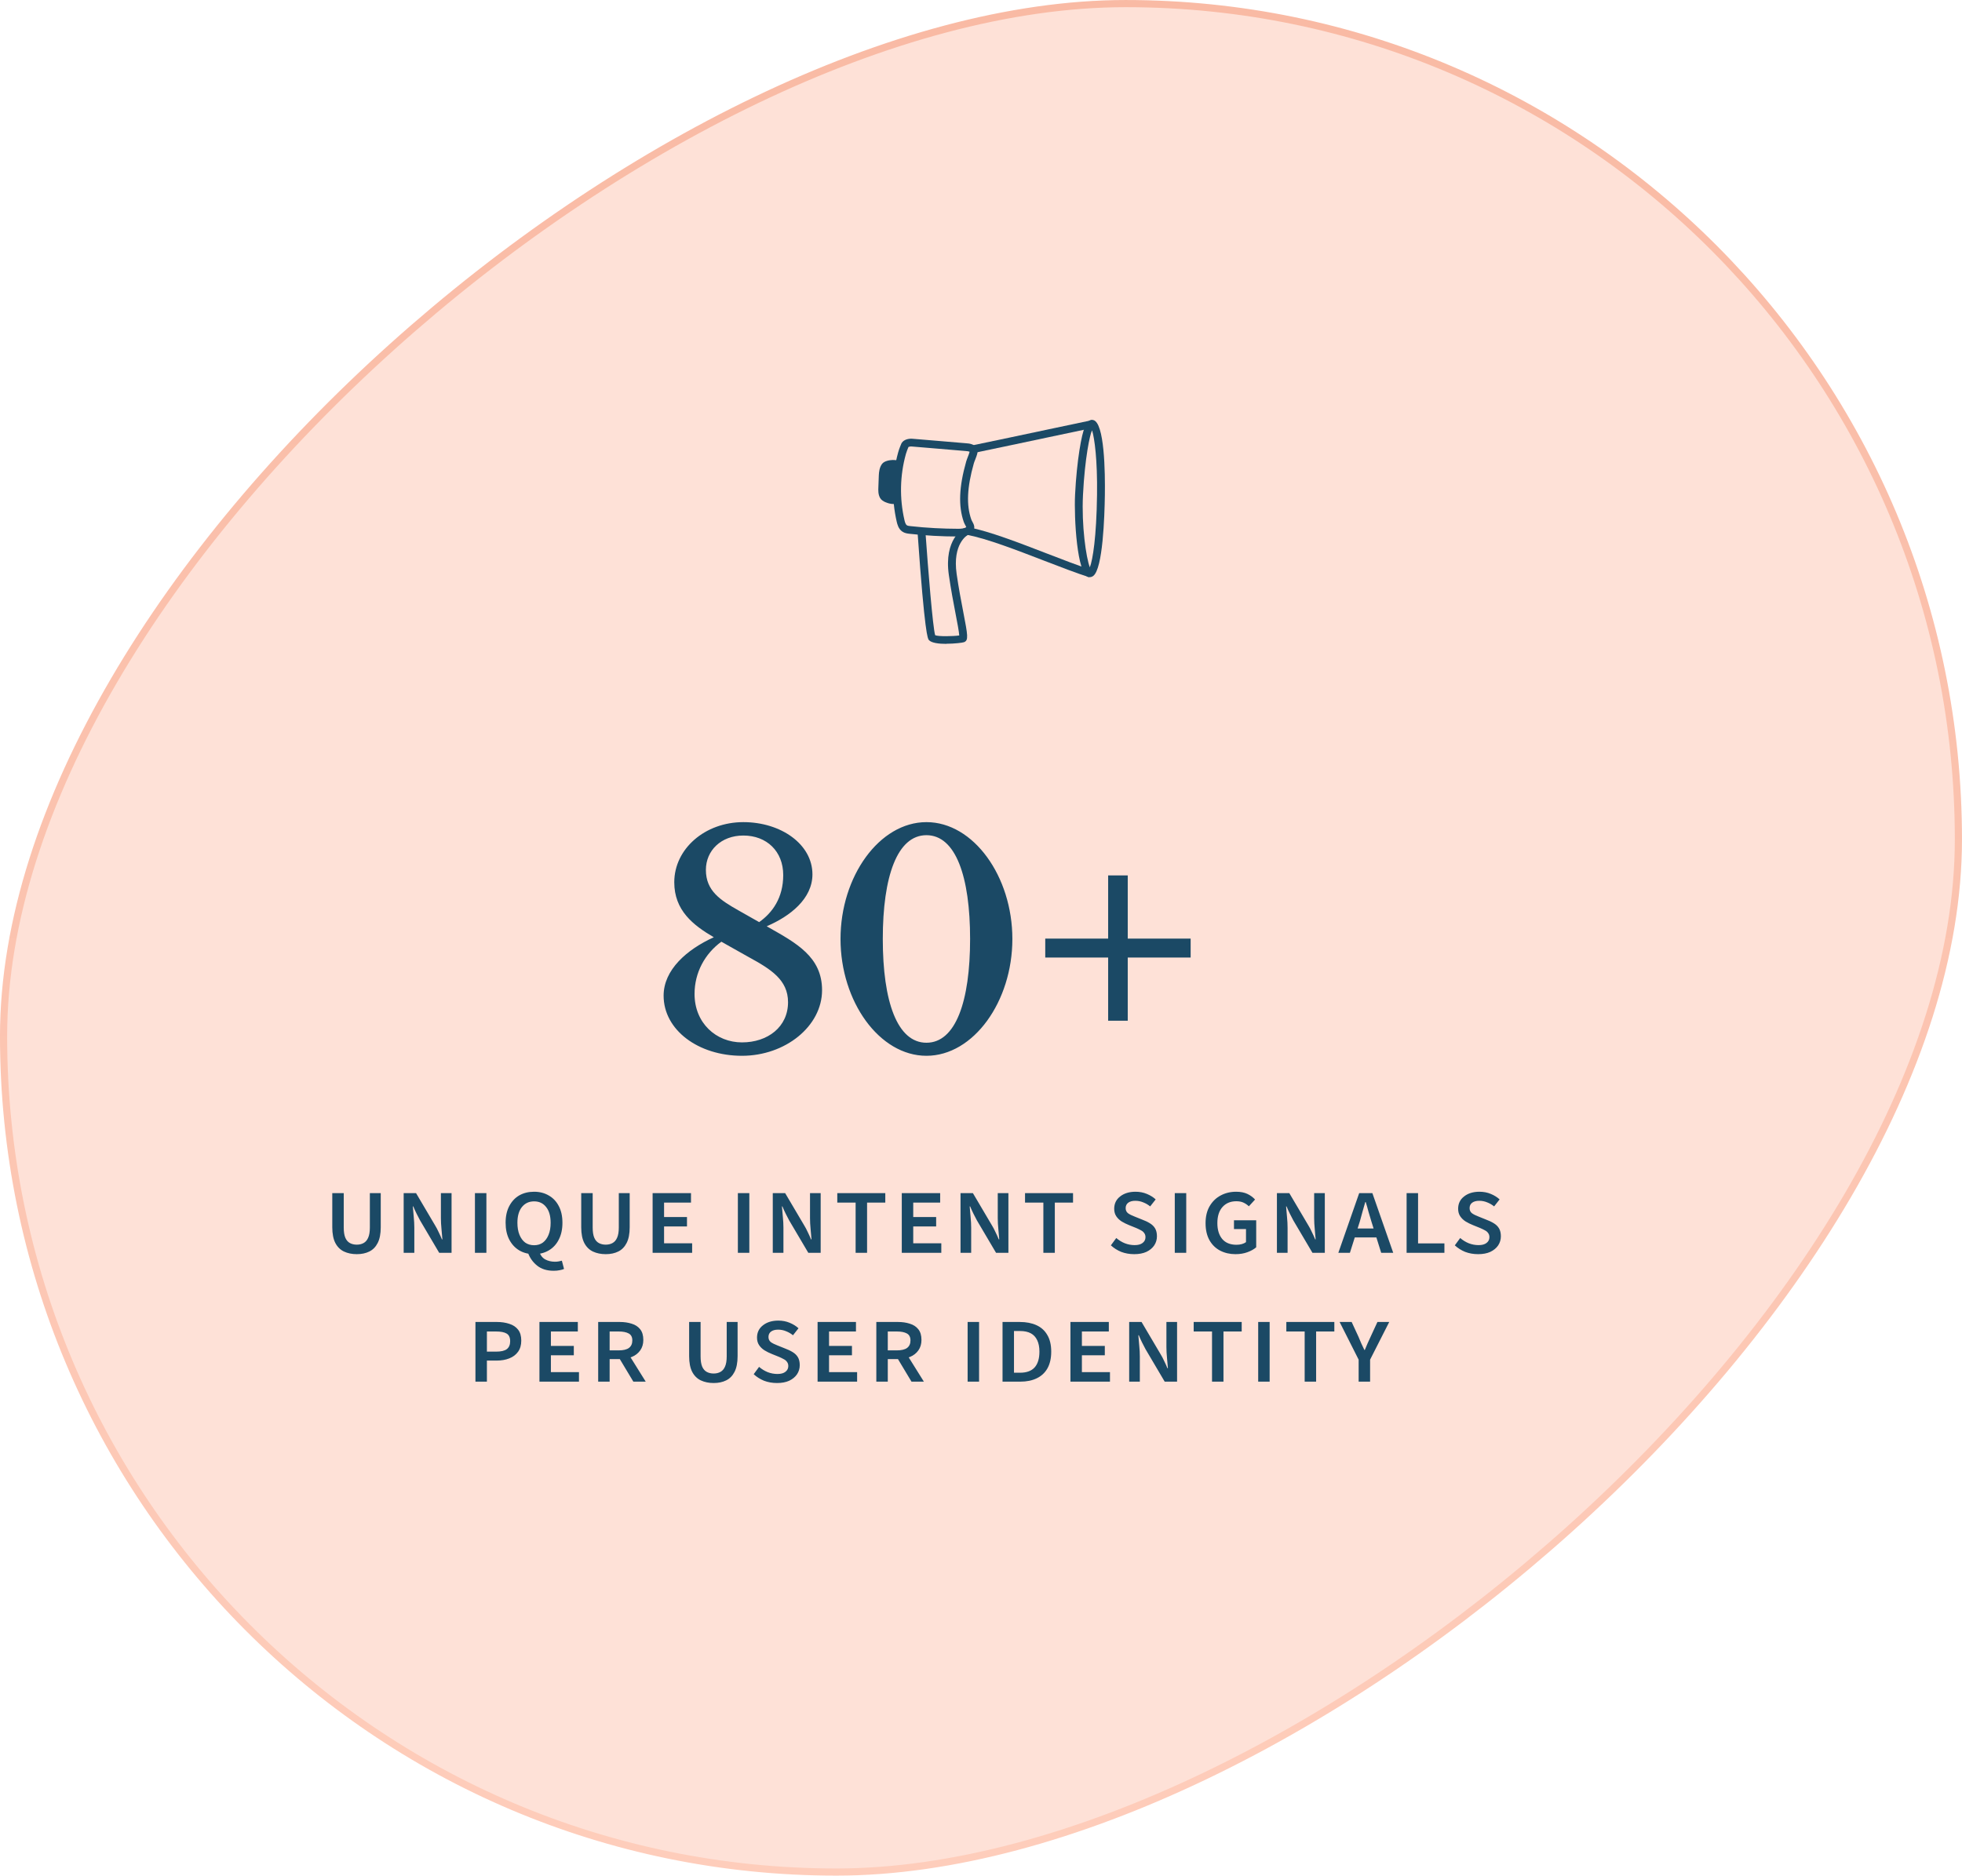 <svg width="274" height="262" viewBox="0 0 274 262" fill="none" xmlns="http://www.w3.org/2000/svg">
<path d="M157.193 0.502C221.425 0.502 273.498 52.775 273.498 117.261C273.498 149.429 250.453 185.49 219.257 213.545C188.066 241.595 148.882 261.502 116.803 261.502C52.571 261.502 0.498 209.229 0.498 144.743C0.498 112.575 23.543 76.514 54.739 48.459C85.93 20.409 125.114 0.502 157.193 0.502Z" fill="#FEE1D7" stroke="url(#paint0_linear_2952_9436)"/>
<path d="M103.14 127.177L106.02 128.809C107.844 127.513 109.38 125.449 109.38 122.233C109.38 118.921 107.076 116.713 103.812 116.713C100.692 116.713 98.58 118.825 98.58 121.513C98.58 124.441 100.596 125.737 103.14 127.177ZM114.804 138.313C114.804 143.353 109.668 147.481 103.62 147.481C97.524 147.481 92.676 143.881 92.676 139.081C92.676 135.481 95.892 132.649 99.684 130.921C96.804 129.241 94.164 127.177 94.164 123.241C94.164 118.585 98.436 114.841 103.812 114.841C109.044 114.841 113.46 117.913 113.46 122.137C113.46 125.545 110.34 127.993 107.076 129.385L107.316 129.529C111.204 131.737 114.804 133.657 114.804 138.313ZM96.996 138.841C96.996 142.921 100.02 145.609 103.62 145.609C107.22 145.609 110.052 143.449 110.052 139.993C110.052 136.873 107.652 135.385 104.58 133.705L100.74 131.545C98.436 133.225 96.996 135.865 96.996 138.841ZM141.381 131.161C141.381 139.897 135.957 147.481 129.381 147.481C122.805 147.481 117.381 139.897 117.381 131.161C117.381 122.425 122.805 114.841 129.381 114.841C135.957 114.841 141.381 122.425 141.381 131.161ZM123.285 131.161C123.285 139.897 125.301 145.657 129.381 145.657C133.461 145.657 135.477 139.897 135.477 131.161C135.477 122.425 133.461 116.665 129.381 116.665C125.301 116.665 123.285 122.425 123.285 131.161ZM154.757 122.281H157.493V131.113H166.277V133.753H157.493V142.585H154.757V133.753H145.973V131.113H154.757V122.281Z" fill="#1B4965"/>
<path d="M49.828 175.191C49.156 175.191 48.559 175.068 48.036 174.823C47.524 174.578 47.124 174.183 46.836 173.639C46.548 173.084 46.404 172.348 46.404 171.431V166.663H48.004V171.463C48.004 172.071 48.079 172.551 48.228 172.903C48.377 173.244 48.591 173.49 48.868 173.639C49.145 173.788 49.465 173.863 49.828 173.863C50.191 173.863 50.505 173.788 50.772 173.639C51.05 173.49 51.263 173.244 51.412 172.903C51.572 172.551 51.652 172.071 51.652 171.463V166.663H53.172V171.431C53.172 172.348 53.028 173.084 52.74 173.639C52.463 174.183 52.074 174.578 51.572 174.823C51.081 175.068 50.5 175.191 49.828 175.191ZM56.374 174.999V166.663H58.102L60.774 171.191C60.934 171.447 61.094 171.751 61.254 172.103C61.425 172.444 61.579 172.786 61.718 173.127H61.782C61.75 172.69 61.707 172.204 61.654 171.671C61.601 171.138 61.574 170.636 61.574 170.167V166.663H63.062V174.999H61.334L58.662 170.471C58.513 170.194 58.353 169.884 58.182 169.543C58.011 169.202 57.857 168.86 57.718 168.519H57.654C57.697 168.956 57.739 169.447 57.782 169.991C57.835 170.524 57.862 171.026 57.862 171.495V174.999H56.374ZM66.327 174.999V166.663H67.927V174.999H66.327ZM74.594 175.191C73.805 175.191 73.112 175.015 72.514 174.663C71.927 174.311 71.463 173.81 71.122 173.159C70.781 172.498 70.61 171.714 70.61 170.807C70.61 169.89 70.781 169.111 71.122 168.471C71.463 167.82 71.927 167.324 72.514 166.983C73.112 166.642 73.805 166.471 74.594 166.471C75.362 166.471 76.045 166.647 76.642 166.999C77.24 167.34 77.704 167.831 78.034 168.471C78.376 169.111 78.546 169.89 78.546 170.807C78.546 171.714 78.376 172.498 78.034 173.159C77.704 173.81 77.24 174.311 76.642 174.663C76.045 175.015 75.362 175.191 74.594 175.191ZM74.594 173.943C75.064 173.943 75.469 173.82 75.81 173.575C76.151 173.319 76.418 172.956 76.61 172.487C76.802 172.018 76.898 171.458 76.898 170.807C76.898 169.868 76.69 169.138 76.274 168.615C75.858 168.082 75.298 167.815 74.594 167.815C73.879 167.815 73.309 168.082 72.882 168.615C72.466 169.138 72.258 169.868 72.258 170.807C72.258 171.458 72.354 172.018 72.546 172.487C72.738 172.956 73.005 173.319 73.346 173.575C73.698 173.82 74.114 173.943 74.594 173.943ZM77.33 177.511C76.381 177.511 75.608 177.271 75.01 176.791C74.413 176.311 73.981 175.698 73.714 174.951L75.298 174.807C75.469 175.34 75.751 175.714 76.146 175.927C76.541 176.14 76.994 176.247 77.506 176.247C77.709 176.247 77.885 176.231 78.034 176.199C78.194 176.167 78.338 176.135 78.466 176.103L78.77 177.255C78.61 177.33 78.407 177.388 78.162 177.431C77.917 177.484 77.639 177.511 77.33 177.511ZM84.594 175.191C83.922 175.191 83.325 175.068 82.802 174.823C82.29 174.578 81.89 174.183 81.602 173.639C81.314 173.084 81.17 172.348 81.17 171.431V166.663H82.77V171.463C82.77 172.071 82.844 172.551 82.994 172.903C83.143 173.244 83.356 173.49 83.634 173.639C83.911 173.788 84.231 173.863 84.594 173.863C84.957 173.863 85.271 173.788 85.538 173.639C85.815 173.49 86.028 173.244 86.178 172.903C86.338 172.551 86.418 172.071 86.418 171.463V166.663H87.938V171.431C87.938 172.348 87.794 173.084 87.506 173.639C87.228 174.183 86.839 174.578 86.338 174.823C85.847 175.068 85.266 175.191 84.594 175.191ZM91.14 174.999V166.663H96.5V167.991H92.74V170.007H95.94V171.319H92.74V173.671H96.66V174.999H91.14ZM103.046 174.999V166.663H104.646V174.999H103.046ZM107.921 174.999V166.663H109.649L112.321 171.191C112.481 171.447 112.641 171.751 112.801 172.103C112.972 172.444 113.126 172.786 113.265 173.127H113.329C113.297 172.69 113.254 172.204 113.201 171.671C113.148 171.138 113.121 170.636 113.121 170.167V166.663H114.609V174.999H112.881L110.209 170.471C110.06 170.194 109.9 169.884 109.729 169.543C109.558 169.202 109.404 168.86 109.265 168.519H109.201C109.244 168.956 109.286 169.447 109.329 169.991C109.382 170.524 109.409 171.026 109.409 171.495V174.999H107.921ZM119.49 174.999V167.991H116.93V166.663H123.634V167.991H121.09V174.999H119.49ZM125.937 174.999V166.663H131.297V167.991H127.537V170.007H130.737V171.319H127.537V173.671H131.457V174.999H125.937ZM134.14 174.999V166.663H135.868L138.54 171.191C138.7 171.447 138.86 171.751 139.02 172.103C139.19 172.444 139.345 172.786 139.484 173.127H139.548C139.516 172.69 139.473 172.204 139.42 171.671C139.366 171.138 139.34 170.636 139.34 170.167V166.663H140.828V174.999H139.1L136.428 170.471C136.278 170.194 136.118 169.884 135.948 169.543C135.777 169.202 135.622 168.86 135.484 168.519H135.42C135.462 168.956 135.505 169.447 135.548 169.991C135.601 170.524 135.628 171.026 135.628 171.495V174.999H134.14ZM145.709 174.999V167.991H143.149V166.663H149.853V167.991H147.309V174.999H145.709ZM158.402 175.191C157.741 175.191 157.133 175.084 156.578 174.871C156.034 174.647 155.554 174.343 155.138 173.959L155.89 172.935C156.264 173.255 156.664 173.5 157.09 173.671C157.528 173.842 157.986 173.927 158.466 173.927C158.946 173.927 159.314 173.826 159.57 173.623C159.837 173.42 159.97 173.154 159.97 172.823C159.97 172.588 159.912 172.396 159.794 172.247C159.688 172.087 159.538 171.959 159.346 171.863C159.154 171.756 158.936 171.65 158.69 171.543L157.698 171.143C157.325 170.994 156.978 170.823 156.658 170.631C156.338 170.428 156.082 170.183 155.89 169.895C155.698 169.607 155.602 169.26 155.602 168.855C155.602 168.13 155.88 167.554 156.434 167.127C156.989 166.69 157.704 166.471 158.578 166.471C159.154 166.471 159.682 166.572 160.162 166.775C160.653 166.978 161.064 167.234 161.394 167.543L160.626 168.519C160.338 168.284 160.018 168.098 159.666 167.959C159.314 167.81 158.941 167.735 158.546 167.735C158.13 167.735 157.8 167.826 157.554 168.007C157.32 168.188 157.202 168.439 157.202 168.759C157.202 169.068 157.314 169.308 157.538 169.479C157.762 169.639 158.072 169.794 158.466 169.943L159.458 170.343C159.896 170.503 160.269 170.679 160.578 170.871C160.898 171.063 161.144 171.303 161.314 171.591C161.485 171.879 161.57 172.247 161.57 172.695C161.57 173.164 161.442 173.591 161.186 173.975C160.93 174.348 160.568 174.647 160.098 174.871C159.629 175.084 159.064 175.191 158.402 175.191ZM164.062 174.999V166.663H165.662V174.999H164.062ZM172.537 175.191C171.747 175.191 171.033 175.026 170.393 174.695C169.763 174.364 169.267 173.879 168.905 173.239C168.542 172.588 168.361 171.794 168.361 170.855C168.361 169.938 168.547 169.154 168.921 168.503C169.305 167.842 169.817 167.34 170.457 166.999C171.107 166.647 171.833 166.471 172.633 166.471C173.251 166.471 173.774 166.572 174.201 166.775C174.627 166.978 174.985 167.239 175.273 167.559L174.409 168.503C174.185 168.29 173.934 168.119 173.657 167.991C173.39 167.863 173.054 167.799 172.649 167.799C171.849 167.799 171.209 168.066 170.729 168.599C170.249 169.132 170.009 169.884 170.009 170.855C170.009 171.783 170.233 172.519 170.681 173.063C171.139 173.607 171.806 173.879 172.681 173.879C172.958 173.879 173.209 173.847 173.433 173.783C173.657 173.719 173.849 173.628 174.009 173.511V171.687H172.329V170.455H175.433V174.231C175.113 174.508 174.702 174.738 174.201 174.919C173.71 175.1 173.155 175.191 172.537 175.191ZM178.327 174.999V166.663H180.055L182.727 171.191C182.887 171.447 183.047 171.751 183.207 172.103C183.378 172.444 183.533 172.786 183.671 173.127H183.735C183.703 172.69 183.661 172.204 183.607 171.671C183.554 171.138 183.527 170.636 183.527 170.167V166.663H185.015V174.999H183.287L180.615 170.471C180.466 170.194 180.306 169.884 180.135 169.543C179.965 169.202 179.81 168.86 179.671 168.519H179.607C179.65 168.956 179.693 169.447 179.735 169.991C179.789 170.524 179.815 171.026 179.815 171.495V174.999H178.327ZM186.904 174.999L189.816 166.663H191.656L194.568 174.999H192.888L191.512 170.599C191.374 170.151 191.24 169.703 191.112 169.255C190.995 168.796 190.867 168.348 190.728 167.911H190.664C190.536 168.359 190.408 168.807 190.28 169.255C190.163 169.703 190.04 170.151 189.912 170.599L188.52 174.999H186.904ZM188.632 172.855V171.607H192.824V172.855H188.632ZM196.437 174.999V166.663H198.037V173.687H201.717V174.999H196.437ZM206.434 175.191C205.772 175.191 205.164 175.084 204.61 174.871C204.066 174.647 203.586 174.343 203.17 173.959L203.922 172.935C204.295 173.255 204.695 173.5 205.122 173.671C205.559 173.842 206.018 173.927 206.498 173.927C206.978 173.927 207.346 173.826 207.602 173.623C207.868 173.42 208.002 173.154 208.002 172.823C208.002 172.588 207.943 172.396 207.826 172.247C207.719 172.087 207.57 171.959 207.378 171.863C207.186 171.756 206.967 171.65 206.722 171.543L205.73 171.143C205.356 170.994 205.01 170.823 204.69 170.631C204.37 170.428 204.114 170.183 203.922 169.895C203.73 169.607 203.634 169.26 203.634 168.855C203.634 168.13 203.911 167.554 204.466 167.127C205.02 166.69 205.735 166.471 206.61 166.471C207.186 166.471 207.714 166.572 208.194 166.775C208.684 166.978 209.095 167.234 209.426 167.543L208.658 168.519C208.37 168.284 208.05 168.098 207.698 167.959C207.346 167.81 206.972 167.735 206.578 167.735C206.162 167.735 205.831 167.826 205.586 168.007C205.351 168.188 205.234 168.439 205.234 168.759C205.234 169.068 205.346 169.308 205.57 169.479C205.794 169.639 206.103 169.794 206.498 169.943L207.49 170.343C207.927 170.503 208.3 170.679 208.61 170.871C208.93 171.063 209.175 171.303 209.346 171.591C209.516 171.879 209.602 172.247 209.602 172.695C209.602 173.164 209.474 173.591 209.218 173.975C208.962 174.348 208.599 174.647 208.13 174.871C207.66 175.084 207.095 175.191 206.434 175.191ZM66.397 192.999V184.663H69.374C70.024 184.663 70.606 184.748 71.118 184.919C71.64 185.079 72.051 185.351 72.35 185.735C72.648 186.108 72.797 186.62 72.797 187.271C72.797 187.89 72.648 188.407 72.35 188.823C72.051 189.239 71.64 189.548 71.118 189.751C70.606 189.954 70.024 190.055 69.374 190.055H67.998V192.999H66.397ZM67.998 188.807H69.278C69.971 188.807 70.472 188.69 70.781 188.455C71.091 188.21 71.246 187.842 71.246 187.351C71.246 186.828 71.08 186.471 70.749 186.279C70.43 186.087 69.933 185.991 69.261 185.991H67.998V188.807ZM75.335 192.999V184.663H80.695V185.991H76.935V188.007H80.135V189.319H76.935V191.671H80.855V192.999H75.335ZM83.538 192.999V184.663H86.546C87.165 184.663 87.719 184.743 88.21 184.903C88.711 185.052 89.106 185.308 89.394 185.671C89.693 186.034 89.842 186.535 89.842 187.175C89.842 187.74 89.698 188.226 89.41 188.631C89.122 189.036 88.733 189.34 88.242 189.543C87.751 189.746 87.197 189.847 86.578 189.847H85.138V192.999H83.538ZM85.138 188.631H86.386C87.037 188.631 87.517 188.519 87.826 188.295C88.146 188.06 88.306 187.708 88.306 187.239C88.306 186.77 88.135 186.444 87.794 186.263C87.463 186.082 86.994 185.991 86.386 185.991H85.138V188.631ZM88.45 192.999L86.29 189.399L87.682 188.999L90.178 192.999H88.45ZM99.664 193.191C98.992 193.191 98.395 193.068 97.872 192.823C97.36 192.578 96.96 192.183 96.672 191.639C96.384 191.084 96.24 190.348 96.24 189.431V184.663H97.84V189.463C97.84 190.071 97.915 190.551 98.064 190.903C98.213 191.244 98.427 191.49 98.704 191.639C98.981 191.788 99.301 191.863 99.664 191.863C100.027 191.863 100.341 191.788 100.608 191.639C100.885 191.49 101.099 191.244 101.248 190.903C101.408 190.551 101.488 190.071 101.488 189.463V184.663H103.008V189.431C103.008 190.348 102.864 191.084 102.576 191.639C102.299 192.183 101.909 192.578 101.408 192.823C100.917 193.068 100.336 193.191 99.664 193.191ZM108.52 193.191C107.858 193.191 107.25 193.084 106.696 192.871C106.152 192.647 105.672 192.343 105.256 191.959L106.008 190.935C106.381 191.255 106.781 191.5 107.208 191.671C107.645 191.842 108.104 191.927 108.584 191.927C109.064 191.927 109.432 191.826 109.688 191.623C109.954 191.42 110.088 191.154 110.088 190.823C110.088 190.588 110.029 190.396 109.912 190.247C109.805 190.087 109.656 189.959 109.464 189.863C109.272 189.756 109.053 189.65 108.808 189.543L107.816 189.143C107.442 188.994 107.096 188.823 106.776 188.631C106.456 188.428 106.2 188.183 106.008 187.895C105.816 187.607 105.72 187.26 105.72 186.855C105.72 186.13 105.997 185.554 106.552 185.127C107.106 184.69 107.821 184.471 108.696 184.471C109.272 184.471 109.8 184.572 110.28 184.775C110.77 184.978 111.181 185.234 111.512 185.543L110.744 186.519C110.456 186.284 110.136 186.098 109.784 185.959C109.432 185.81 109.058 185.735 108.664 185.735C108.248 185.735 107.917 185.826 107.672 186.007C107.437 186.188 107.32 186.439 107.32 186.759C107.32 187.068 107.432 187.308 107.656 187.479C107.88 187.639 108.189 187.794 108.584 187.943L109.576 188.343C110.013 188.503 110.386 188.679 110.696 188.871C111.016 189.063 111.261 189.303 111.432 189.591C111.602 189.879 111.688 190.247 111.688 190.695C111.688 191.164 111.56 191.591 111.304 191.975C111.048 192.348 110.685 192.647 110.216 192.871C109.746 193.084 109.181 193.191 108.52 193.191ZM114.179 192.999V184.663H119.539V185.991H115.779V188.007H118.979V189.319H115.779V191.671H119.699V192.999H114.179ZM122.382 192.999V184.663H125.39C126.009 184.663 126.563 184.743 127.054 184.903C127.555 185.052 127.95 185.308 128.238 185.671C128.537 186.034 128.686 186.535 128.686 187.175C128.686 187.74 128.542 188.226 128.254 188.631C127.966 189.036 127.577 189.34 127.086 189.543C126.595 189.746 126.041 189.847 125.422 189.847H123.982V192.999H122.382ZM123.982 188.631H125.23C125.881 188.631 126.361 188.519 126.67 188.295C126.99 188.06 127.15 187.708 127.15 187.239C127.15 186.77 126.979 186.444 126.638 186.263C126.307 186.082 125.838 185.991 125.23 185.991H123.982V188.631ZM127.294 192.999L125.134 189.399L126.526 188.999L129.022 192.999H127.294ZM135.132 192.999V184.663H136.732V192.999H135.132ZM140.007 192.999V184.663H142.407C143.314 184.663 144.092 184.812 144.743 185.111C145.404 185.41 145.911 185.868 146.263 186.487C146.626 187.095 146.807 187.868 146.807 188.807C146.807 189.735 146.631 190.514 146.279 191.143C145.927 191.762 145.426 192.226 144.775 192.535C144.135 192.844 143.372 192.999 142.487 192.999H140.007ZM141.607 191.751H142.455C143.362 191.751 144.039 191.506 144.487 191.015C144.935 190.514 145.159 189.778 145.159 188.807C145.159 188.178 145.058 187.65 144.855 187.223C144.652 186.786 144.354 186.46 143.959 186.247C143.564 186.034 143.063 185.927 142.455 185.927H141.607V191.751ZM149.491 192.999V184.663H154.851V185.991H151.091V188.007H154.291V189.319H151.091V191.671H155.011V192.999H149.491ZM157.694 192.999V184.663H159.422L162.094 189.191C162.254 189.447 162.414 189.751 162.574 190.103C162.745 190.444 162.9 190.786 163.038 191.127H163.102C163.07 190.69 163.028 190.204 162.974 189.671C162.921 189.138 162.894 188.636 162.894 188.167V184.663H164.382V192.999H162.654L159.982 188.471C159.833 188.194 159.673 187.884 159.502 187.543C159.332 187.202 159.177 186.86 159.038 186.519H158.974C159.017 186.956 159.06 187.447 159.102 187.991C159.156 188.524 159.182 189.026 159.182 189.495V192.999H157.694ZM169.263 192.999V185.991H166.703V184.663H173.407V185.991H170.863V192.999H169.263ZM175.71 192.999V184.663H177.31V192.999H175.71ZM182.201 192.999V185.991H179.641V184.663H186.345V185.991H183.801V192.999H182.201ZM189.739 192.999V189.927L187.083 184.663H188.763L189.723 186.743C189.851 187.052 189.979 187.356 190.107 187.655C190.246 187.943 190.39 188.247 190.539 188.567H190.603C190.731 188.247 190.859 187.943 190.987 187.655C191.126 187.356 191.265 187.052 191.403 186.743L192.363 184.663H194.011L191.339 189.927V192.999H189.739Z" fill="#1B4965"/>
<path d="M136.097 63.251L135.872 62.196C139.027 61.545 142.742 60.755 146.32 59.996C148.497 59.533 150.624 59.087 152.542 58.683L152.773 59.738C150.855 60.141 148.728 60.593 146.551 61.05C142.967 61.809 139.252 62.6 136.097 63.251Z" fill="#1B4965"/>
<path d="M152.045 80.612C150.264 80.036 148.093 79.197 145.801 78.315C141.91 76.814 137.881 75.259 135.111 74.721L135.325 73.666C138.194 74.226 142.261 75.797 146.202 77.319C148.483 78.202 150.638 79.03 152.391 79.6L152.045 80.623V80.612Z" fill="#1B4965"/>
<path d="M125.525 64.995C125.223 64.661 123.887 64.774 123.623 65.129C123.36 65.49 123.299 65.979 123.283 66.426C123.261 66.958 123.239 67.507 123.222 68.04C123.206 68.465 123.189 68.933 123.404 69.309C123.618 69.686 124.794 70.035 125.157 69.783" fill="#1B4965"/>
<path d="M124.779 70.406C124.592 70.406 124.4 70.379 124.241 70.341C124.07 70.304 123.213 70.094 122.916 69.572C122.625 69.066 122.647 68.485 122.669 68.023L122.729 66.403C122.751 65.919 122.817 65.3 123.174 64.811C123.515 64.354 124.301 64.273 124.625 64.257C125.049 64.241 125.626 64.289 125.939 64.633L125.115 65.344L125.159 65.381C124.961 65.274 124.224 65.338 124.043 65.473C123.883 65.693 123.845 66.108 123.834 66.441L123.773 68.055C123.757 68.421 123.746 68.797 123.883 69.045C124.01 69.185 124.686 69.378 124.884 69.319L125.477 70.218C125.279 70.358 125.032 70.401 124.785 70.401L124.779 70.406Z" fill="#1B4965"/>
<path d="M133.723 74.941C131.535 74.941 129.292 74.818 127.039 74.565C126.715 74.532 126.33 74.479 126 74.247C125.462 73.876 125.313 73.225 125.231 72.881C124.494 69.68 124.56 66.328 125.434 63.181C125.549 62.734 125.868 61.981 125.885 61.949L125.929 61.868C126.248 61.379 126.924 61.25 127.407 61.287C128.737 61.395 129.974 61.503 131.216 61.605C132.436 61.707 133.657 61.815 134.97 61.922C135.294 61.944 135.982 61.998 136.372 62.519C136.691 62.934 136.454 63.531 136.185 64.219C136.108 64.413 136.031 64.601 135.993 64.747C135.053 68.071 134.937 70.557 135.641 72.558C135.679 72.666 135.74 72.773 135.795 72.876C135.971 73.193 136.229 73.677 135.921 74.14C135.404 74.909 134.366 74.931 133.871 74.936H133.728L133.723 74.941ZM126.869 62.439C126.77 62.681 126.572 63.176 126.5 63.45V63.461C125.676 66.436 125.61 69.615 126.308 72.644C126.374 72.929 126.462 73.247 126.643 73.37C126.753 73.451 126.962 73.473 127.16 73.494C129.424 73.747 131.689 73.86 133.854 73.865C134.25 73.86 134.723 73.822 134.943 73.623C134.915 73.553 134.86 73.457 134.822 73.387C134.745 73.247 134.657 73.085 134.596 72.913C133.821 70.697 133.926 68.012 134.932 64.467C134.981 64.289 135.069 64.069 135.157 63.837C135.234 63.638 135.371 63.294 135.41 63.106C135.311 63.052 135.135 63.02 134.877 63.004C133.563 62.896 132.337 62.794 131.117 62.686C129.881 62.578 128.644 62.476 127.314 62.369C127.11 62.353 126.929 62.406 126.863 62.444L126.869 62.439Z" fill="#1B4965"/>
<path d="M152.176 80.627C152.121 80.627 152.066 80.622 152.011 80.611C150.417 80.267 149.978 72.391 150.137 69.104C150.379 64.246 151.066 60.582 151.484 59.721C151.599 59.393 151.923 58.543 152.643 58.667C154.265 58.941 154.342 66.08 154.298 69.136C154.254 72.192 154.018 79.412 152.682 80.445C152.528 80.563 152.352 80.622 152.176 80.622V80.627ZM152.512 60.114L152.484 60.179C152.226 60.663 151.5 63.934 151.242 69.152C151.028 73.408 151.671 77.873 152.198 79.25C152.61 78.196 153.127 75.005 153.204 69.12C153.27 64.235 152.858 61.228 152.512 60.109V60.114Z" fill="#1B4965"/>
<path d="M132.158 89.94C131.12 89.94 130.07 89.817 129.718 89.402C129.575 89.236 129.146 88.735 128.152 74.516L129.251 74.441C129.603 79.46 130.268 87.632 130.597 88.73C131.037 88.929 133.115 88.886 133.961 88.767C133.928 88.219 133.686 86.949 133.445 85.712C133.153 84.2 132.796 82.317 132.51 80.326C131.79 75.296 134.538 73.833 134.659 73.769L135.165 74.721C135.082 74.764 132.994 75.942 133.598 80.171C133.879 82.134 134.236 84.001 134.527 85.502C135.154 88.767 135.286 89.445 134.632 89.704C134.434 89.779 133.307 89.924 132.169 89.924L132.158 89.94Z" fill="#1B4965"/>
<defs>
<linearGradient id="paint0_linear_2952_9436" x1="136.998" y1="0.002" x2="136.998" y2="262.002" gradientUnits="userSpaceOnUse">
<stop stop-color="#F9BAA4"/>
<stop offset="1" stop-color="#FECDBB"/>
</linearGradient>
</defs>
</svg>

